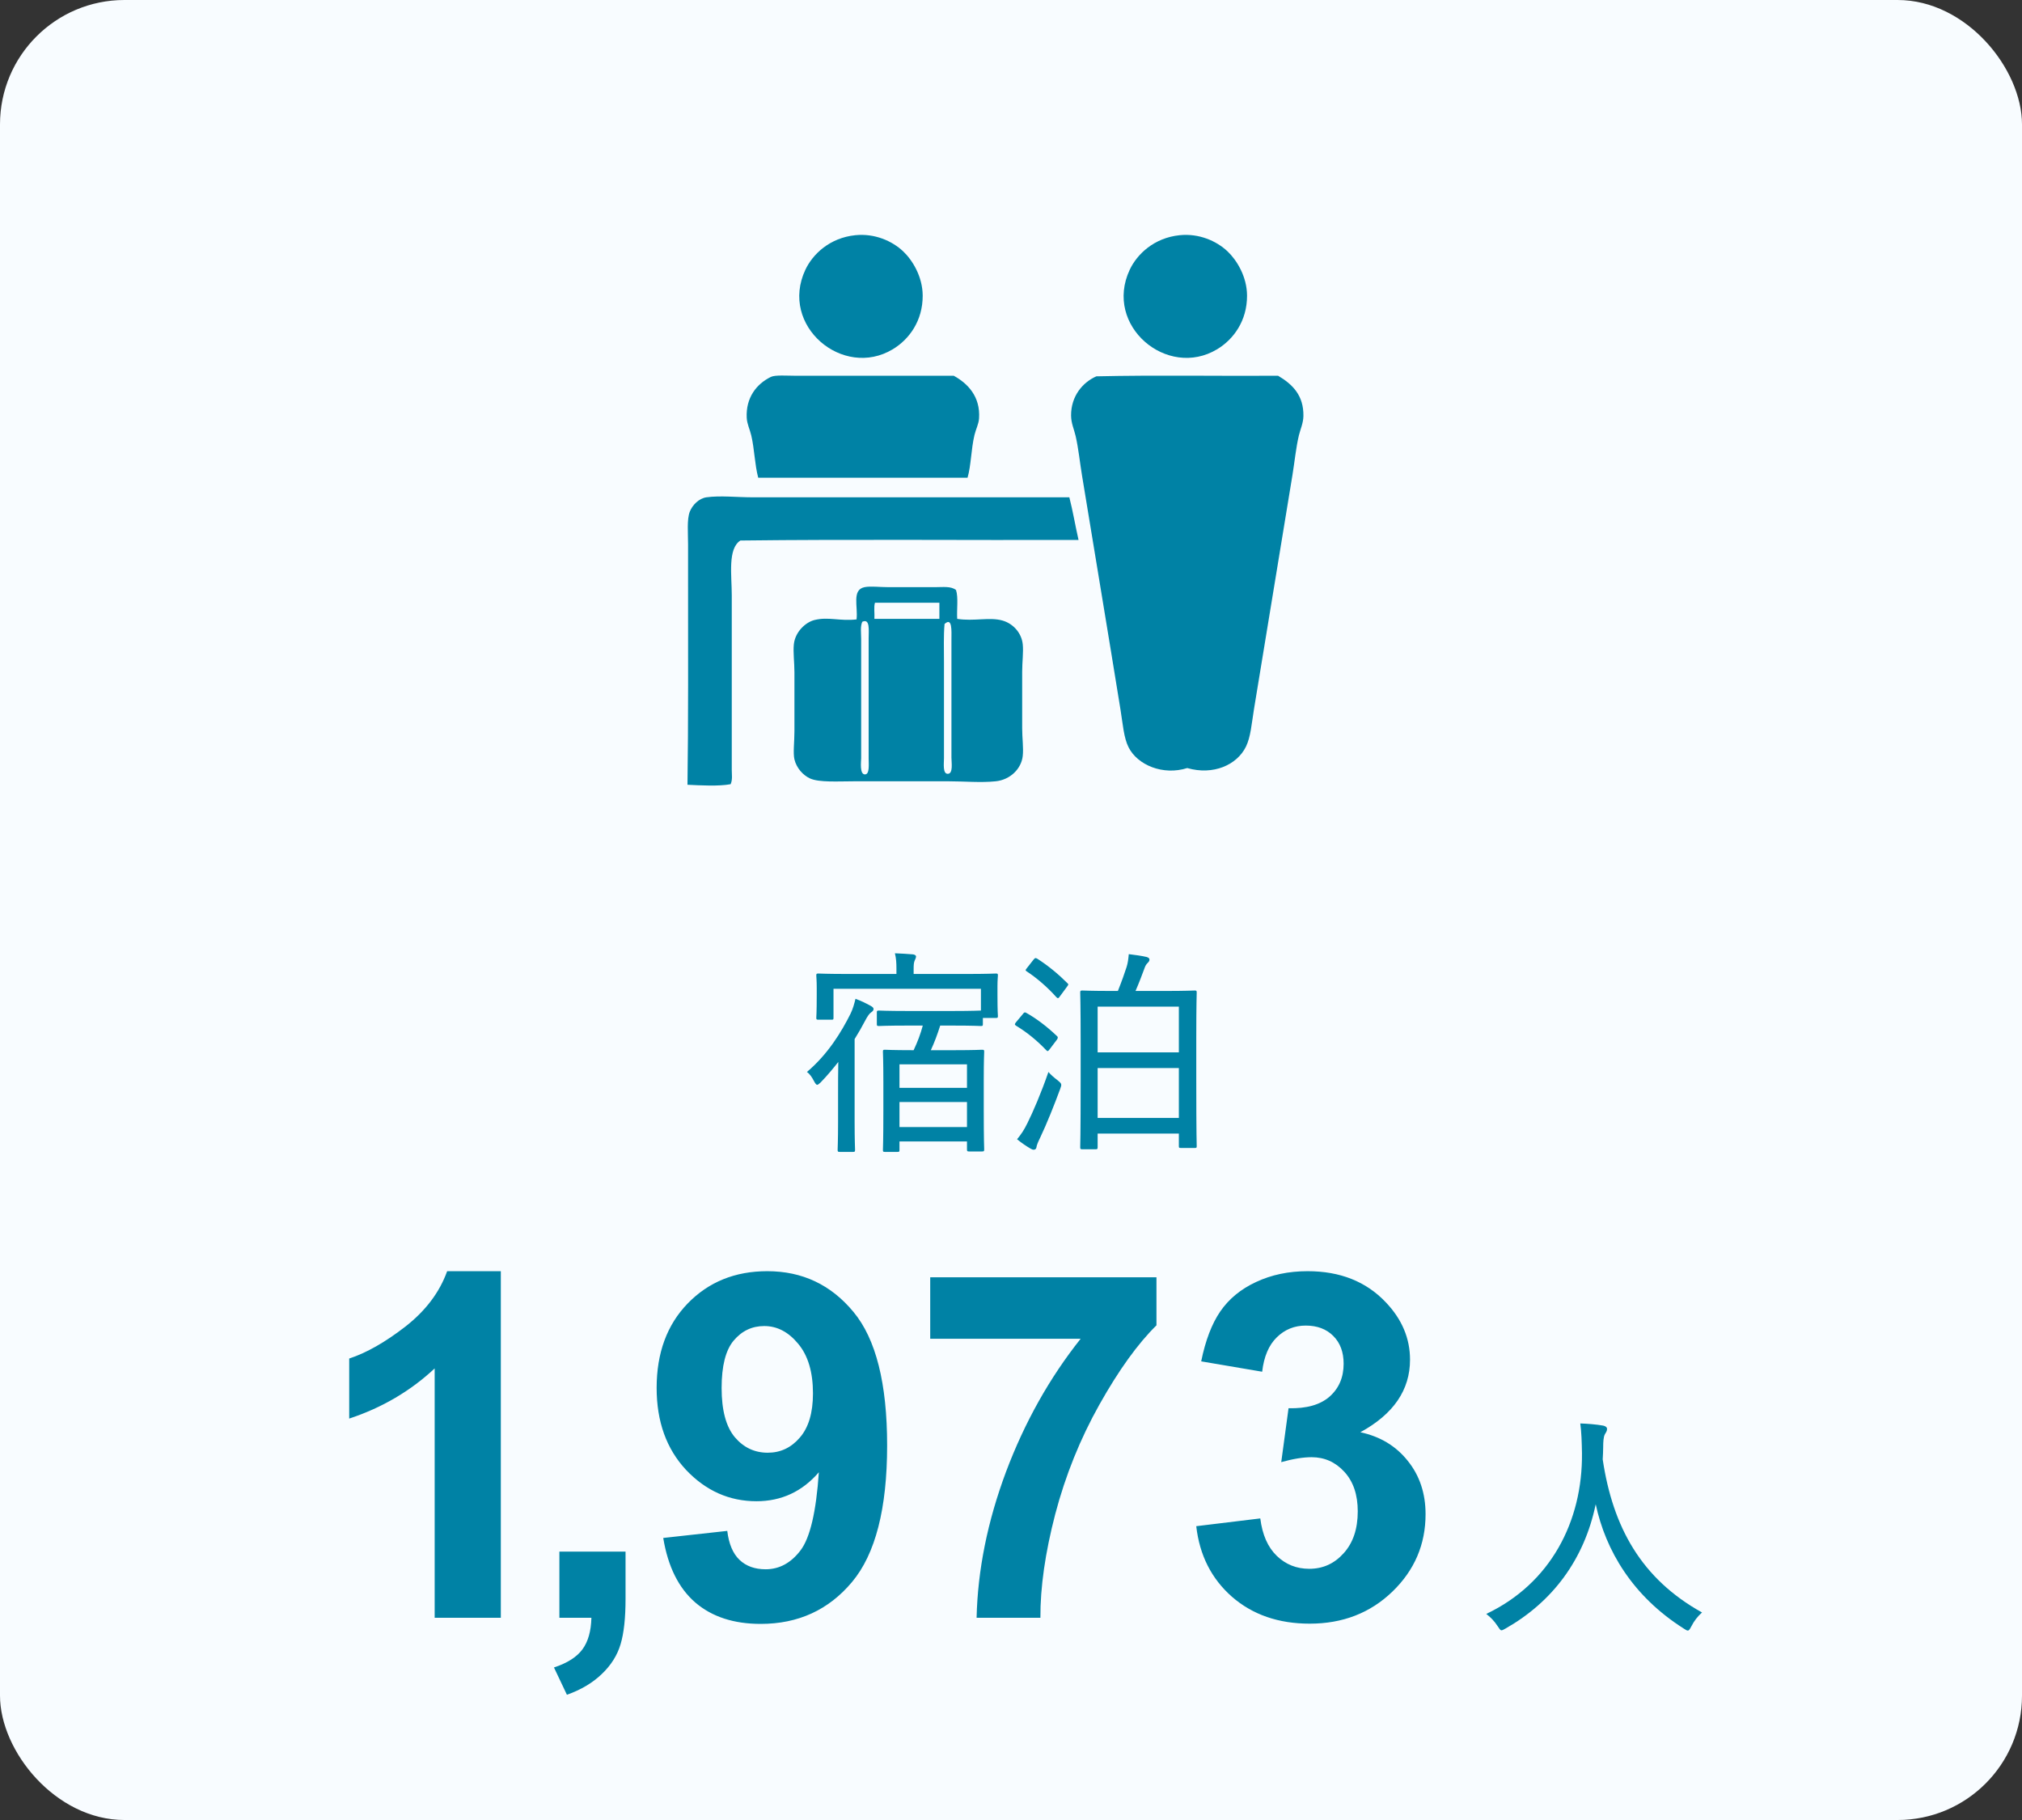 <?xml version="1.0" encoding="UTF-8"?><svg width="260" height="234" viewBox="0 0 260 234" fill="none" xmlns="http://www.w3.org/2000/svg">
<rect x="0" y="0" width="260" height="234" fill="#333333" stroke="none"/>
<rect width="260" height="234" rx="16" fill="#F8FCFF"/>
<path d="M118.656 131.86H116.64C114.036 131.86 113.168 131.916 113.028 131.916C112.776 131.916 112.748 131.888 112.748 131.664V130.18C112.748 129.956 112.776 129.928 113.028 129.928C113.168 129.928 114.036 129.984 116.64 129.984H122.548C125.124 129.984 125.964 129.928 126.132 129.928V127.128H107.176V130.852C107.176 131.076 107.148 131.104 106.952 131.104H105.244C104.992 131.104 104.964 131.076 104.964 130.852C104.964 130.684 105.02 130.32 105.02 127.912V126.96C105.02 126.008 104.964 125.616 104.964 125.42C104.964 125.196 104.992 125.168 105.244 125.168C105.412 125.168 106.336 125.224 108.996 125.224H115.268V124.524C115.268 123.824 115.24 123.236 115.072 122.564C115.856 122.592 116.668 122.648 117.396 122.704C117.62 122.732 117.788 122.844 117.788 122.956C117.788 123.152 117.704 123.292 117.62 123.488C117.508 123.74 117.48 124.02 117.48 124.608V125.224H124.312C126.944 125.224 127.896 125.168 128.064 125.168C128.288 125.168 128.316 125.196 128.316 125.42C128.316 125.588 128.26 126.008 128.26 126.764V127.912C128.26 130.096 128.316 130.488 128.316 130.628C128.316 130.852 128.288 130.88 128.064 130.88H126.384V131.664C126.384 131.888 126.356 131.916 126.132 131.916C125.964 131.916 125.124 131.86 122.548 131.86H120.896C120.532 133.008 120.168 133.988 119.692 135.024H122.772C125.292 135.024 126.132 134.968 126.272 134.968C126.524 134.968 126.552 134.996 126.552 135.22C126.552 135.388 126.496 136.256 126.496 138.832V142.696C126.496 146.644 126.552 147.624 126.552 147.764C126.552 148.016 126.524 148.044 126.272 148.044H124.62C124.368 148.044 124.34 148.016 124.34 147.764V146.756H115.66V147.848C115.66 148.072 115.632 148.1 115.408 148.1H113.784C113.56 148.1 113.532 148.072 113.532 147.848C113.532 147.68 113.588 146.7 113.588 142.752V139.252C113.588 136.256 113.532 135.388 113.532 135.22C113.532 134.996 113.56 134.968 113.784 134.968C113.952 134.968 114.792 135.024 117.312 135.024H117.48C117.984 133.96 118.376 132.924 118.656 131.86ZM115.66 144.908H124.34V141.688H115.66V144.908ZM115.66 136.844V139.868H124.34V136.844H115.66ZM107.764 144.208V140.708C107.764 139.532 107.764 137.936 107.792 136.536C107.092 137.432 106.336 138.328 105.524 139.168C105.3 139.364 105.188 139.476 105.076 139.476C104.964 139.476 104.852 139.336 104.684 139.028C104.404 138.496 104.152 138.104 103.76 137.824C106.476 135.528 108.212 132.644 109.36 130.348C109.668 129.732 109.864 129.004 110.004 128.416C110.76 128.696 111.376 129.004 111.936 129.312C112.188 129.452 112.328 129.564 112.328 129.732C112.328 129.928 112.188 130.04 111.992 130.18C111.796 130.32 111.572 130.6 111.208 131.3C110.844 132 110.396 132.784 109.892 133.596V144.208C109.892 146.616 109.948 147.68 109.948 147.82C109.948 148.072 109.92 148.1 109.696 148.1H107.988C107.736 148.1 107.708 148.072 107.708 147.82C107.708 147.68 107.764 146.616 107.764 144.208ZM140.86 147.764H139.18C138.928 147.764 138.9 147.736 138.9 147.484C138.9 147.344 138.956 146.056 138.956 139.056V134.072C138.956 129.088 138.9 127.8 138.9 127.632C138.9 127.38 138.928 127.352 139.18 127.352C139.348 127.352 140.272 127.408 142.932 127.408H143.744C144.22 126.232 144.64 125.028 144.864 124.328C145.032 123.796 145.088 123.292 145.144 122.676C145.872 122.76 146.852 122.9 147.44 123.04C147.72 123.124 147.804 123.236 147.804 123.376C147.804 123.544 147.72 123.656 147.58 123.796C147.412 123.964 147.3 124.132 147.216 124.356C146.908 125.196 146.432 126.456 146.012 127.408H149.848C152.508 127.408 153.432 127.352 153.628 127.352C153.852 127.352 153.88 127.38 153.88 127.632C153.88 127.8 153.824 129.088 153.824 133.428V138.972C153.824 145.916 153.88 147.176 153.88 147.372C153.88 147.568 153.852 147.596 153.628 147.596H151.864C151.612 147.596 151.584 147.568 151.584 147.372V145.748H141.14V147.484C141.14 147.736 141.112 147.764 140.86 147.764ZM141.14 143.732H151.584V137.32H141.14V143.732ZM141.14 129.424V135.304H151.584V129.424H141.14ZM130.78 146.476C131.312 145.832 131.676 145.3 132.124 144.376C132.824 142.976 133.888 140.512 134.812 137.824C135.092 138.16 135.54 138.552 135.988 138.888C136.324 139.168 136.464 139.28 136.464 139.504C136.464 139.616 136.408 139.756 136.324 140.008C135.568 142.052 134.616 144.46 133.72 146.336C133.468 146.84 133.3 147.26 133.272 147.512C133.244 147.708 133.104 147.82 132.936 147.82C132.796 147.82 132.712 147.792 132.516 147.68C131.984 147.372 131.396 146.98 130.78 146.476ZM132.068 124.44L132.88 123.404C133.104 123.124 133.16 123.152 133.384 123.264C134.784 124.16 136.1 125.252 137.248 126.4C137.416 126.568 137.416 126.568 137.192 126.876L136.324 128.052C136.184 128.248 136.128 128.332 136.044 128.332C135.96 128.332 135.904 128.276 135.82 128.192C134.728 126.96 133.272 125.7 132.012 124.888C131.816 124.748 131.844 124.72 132.068 124.44ZM130.612 131.468L131.48 130.432C131.704 130.124 131.788 130.124 131.984 130.236C133.244 130.936 134.644 132 135.876 133.176C135.988 133.26 136.016 133.344 136.016 133.4C136.016 133.484 135.988 133.568 135.876 133.708L135.008 134.856C134.784 135.164 134.7 135.22 134.532 135.024C133.384 133.82 132.068 132.728 130.668 131.888C130.444 131.748 130.472 131.664 130.612 131.468Z" fill="#0082A5"/>
<g clip-path="url(#clip0_2001_2969)">
<path fill-rule="evenodd" clip-rule="evenodd" d="M109.993 30.239C112.47 29.988 114.714 30.976 116.131 32.313C117.318 33.432 118.639 35.559 118.645 38.016C118.654 41.238 116.916 43.631 114.799 44.904C108.386 48.763 100.181 41.877 103.559 34.683C104.489 32.705 106.664 30.576 109.993 30.239Z" fill="#0082A5"/>
<path fill-rule="evenodd" clip-rule="evenodd" d="M151.7 30.239C154.176 29.988 156.42 30.976 157.838 32.313C159.023 33.432 160.346 35.559 160.352 38.016C160.361 41.238 158.622 43.631 156.506 44.904C150.092 48.765 141.888 41.877 145.266 34.683C146.195 32.705 148.371 30.576 151.7 30.239Z" fill="#0082A5"/>
<path fill-rule="evenodd" clip-rule="evenodd" d="M124.413 61.421H97.496C97.042 59.705 97.017 57.769 96.609 56.015C96.42 55.202 96.057 54.514 96.018 53.719C95.887 51.122 97.286 49.358 99.123 48.46C99.679 48.189 101.22 48.312 102.302 48.312H122.639C124.416 49.285 126.08 50.969 125.892 53.793C125.842 54.533 125.483 55.172 125.301 55.94C124.864 57.78 124.873 59.83 124.413 61.421Z" fill="#0082A5"/>
<path fill-rule="evenodd" clip-rule="evenodd" d="M140.978 48.385C148.619 48.212 156.581 48.36 164.345 48.312C166.223 49.419 167.645 50.856 167.6 53.496C167.584 54.425 167.19 55.237 167.009 56.014C166.635 57.621 166.468 59.375 166.195 61.051C164.581 70.947 162.892 81.092 161.241 91.196C160.938 93.053 160.824 94.754 160.205 96.01C159.051 98.351 156.012 99.713 152.662 98.749C149.561 99.736 146.273 98.371 145.119 96.083C144.5 94.857 144.383 93.119 144.084 91.269C142.467 81.267 140.772 71.141 139.13 61.124C138.85 59.422 138.684 57.724 138.317 56.087C138.124 55.227 137.731 54.438 137.725 53.421C137.711 50.911 139.242 49.14 140.979 48.384L140.978 48.385Z" fill="#0082A5"/>
<path fill-rule="evenodd" clip-rule="evenodd" d="M137.502 63.939C137.957 65.704 138.27 67.612 138.685 69.42C124.512 69.47 109.501 69.321 95.204 69.495C93.548 70.552 94.095 73.951 94.095 76.531V98.973C94.095 99.588 94.212 100.252 93.947 100.825C92.406 101.114 90.062 100.978 88.4 100.898C88.514 93.111 88.475 83.21 88.475 74.457V70.013C88.475 68.547 88.311 66.774 88.696 65.791C89.039 64.918 89.878 64.075 90.841 63.939C92.59 63.692 94.803 63.939 96.682 63.939C110.204 63.939 123.917 63.939 137.502 63.939Z" fill="#0082A5"/>
<path fill-rule="evenodd" clip-rule="evenodd" d="M122.933 75.864C123.245 76.836 123.007 78.359 123.082 79.567C125.248 79.913 127.248 79.299 128.923 79.789C130.31 80.195 131.361 81.406 131.51 82.826C131.616 83.83 131.437 85.09 131.437 86.38C131.437 88.697 131.437 91.252 131.437 93.639C131.437 94.896 131.623 96.177 131.51 97.194C131.328 98.851 129.899 100.258 128.034 100.452C126.093 100.653 124.009 100.452 121.971 100.452H109.844C107.781 100.452 105.328 100.624 104.149 100.082C103.268 99.675 102.421 98.76 102.153 97.637C101.958 96.817 102.153 95.404 102.153 94.007V86.452C102.153 85.148 101.967 83.871 102.079 82.824C102.248 81.257 103.562 80.005 104.741 79.713C106.528 79.271 108.013 79.886 110.14 79.638C110.34 77.96 109.504 75.825 111.175 75.491C111.946 75.336 113.125 75.491 114.207 75.491C116.166 75.491 118.282 75.491 120.271 75.491C121.268 75.491 122.286 75.344 122.933 75.861V75.864ZM112.507 77.493C112.336 78.037 112.482 78.9 112.434 79.567H120.791V77.493H112.509H112.507ZM110.733 82.159V97.49C110.733 97.881 110.503 99.619 111.25 99.565C111.835 99.521 111.695 98.265 111.695 97.49V82.085C111.695 80.997 111.894 79.497 110.881 79.938C110.6 80.555 110.733 81.375 110.733 82.16V82.159ZM121.382 85.122V97.49C121.382 98.128 121.187 99.54 121.9 99.49C122.578 99.443 122.342 98.031 122.342 97.415V82.232C122.342 81.143 122.475 79.282 121.455 80.231C121.319 81.753 121.382 83.446 121.382 85.12V85.122Z" fill="#0082A5"/>
</g>
<path d="M64.399 208H55.892V175.94C52.784 178.847 49.121 180.996 44.903 182.389V174.669C47.123 173.942 49.535 172.57 52.138 170.552C54.742 168.513 56.528 166.142 57.497 163.438H64.399V208ZM71.929 199.493H80.436V205.578C80.436 208.04 80.224 209.978 79.8 211.391C79.376 212.824 78.569 214.105 77.378 215.235C76.207 216.366 74.714 217.254 72.897 217.899L71.232 214.388C72.948 213.823 74.169 213.046 74.895 212.057C75.622 211.068 76.005 209.715 76.046 208H71.929V199.493ZM85.282 197.737L93.516 196.829C93.718 198.504 94.243 199.745 95.09 200.553C95.938 201.36 97.058 201.764 98.451 201.764C100.206 201.764 101.7 200.956 102.931 199.342C104.162 197.727 104.949 194.377 105.292 189.291C103.153 191.773 100.479 193.015 97.27 193.015C93.778 193.015 90.761 191.673 88.218 188.988C85.695 186.284 84.434 182.772 84.434 178.453C84.434 173.952 85.766 170.33 88.43 167.585C91.114 164.82 94.525 163.438 98.662 163.438C103.163 163.438 106.857 165.183 109.743 168.675C112.629 172.146 114.072 177.868 114.072 185.84C114.072 193.953 112.568 199.806 109.561 203.398C106.554 206.991 102.638 208.787 97.815 208.787C94.344 208.787 91.538 207.869 89.399 206.032C87.26 204.175 85.887 201.41 85.282 197.737ZM104.536 179.149C104.536 176.405 103.9 174.275 102.628 172.762C101.377 171.248 99.924 170.491 98.269 170.491C96.695 170.491 95.383 171.117 94.333 172.368C93.304 173.599 92.79 175.628 92.79 178.453C92.79 181.319 93.355 183.428 94.485 184.78C95.615 186.112 97.028 186.778 98.723 186.778C100.358 186.778 101.73 186.132 102.84 184.841C103.97 183.549 104.536 181.652 104.536 179.149ZM119.612 172.126V164.225H148.704V170.4C146.303 172.762 143.861 176.152 141.378 180.572C138.896 184.992 136.999 189.695 135.687 194.68C134.395 199.645 133.76 204.085 133.78 208H125.576C125.717 201.865 126.978 195.608 129.36 189.23C131.761 182.853 134.96 177.151 138.956 172.126H119.612ZM153.821 196.224L162.055 195.225C162.317 197.324 163.024 198.928 164.174 200.038C165.325 201.148 166.717 201.703 168.352 201.703C170.108 201.703 171.581 201.037 172.772 199.705C173.983 198.373 174.588 196.577 174.588 194.316C174.588 192.177 174.013 190.482 172.863 189.23C171.712 187.979 170.31 187.354 168.655 187.354C167.565 187.354 166.263 187.565 164.749 187.989L165.688 181.057C167.989 181.117 169.745 180.623 170.955 179.573C172.166 178.504 172.772 177.091 172.772 175.335C172.772 173.841 172.328 172.651 171.44 171.763C170.552 170.875 169.371 170.431 167.898 170.431C166.445 170.431 165.204 170.935 164.174 171.944C163.145 172.953 162.519 174.427 162.297 176.364L154.456 175.032C155.001 172.348 155.819 170.209 156.909 168.614C158.019 167 159.552 165.738 161.51 164.83C163.488 163.902 165.698 163.438 168.14 163.438C172.318 163.438 175.668 164.77 178.191 167.434C180.27 169.613 181.309 172.076 181.309 174.82C181.309 178.715 179.18 181.824 174.921 184.145C177.464 184.689 179.493 185.91 181.006 187.808C182.54 189.705 183.307 191.995 183.307 194.68C183.307 198.575 181.884 201.895 179.038 204.64C176.193 207.384 172.651 208.757 168.412 208.757C164.396 208.757 161.066 207.606 158.422 205.306C155.778 202.985 154.245 199.957 153.821 196.224Z" fill="#0082A5"/>
<path d="M218.857 207.318C218.299 207.814 217.834 208.403 217.493 209.085C217.276 209.488 217.183 209.643 217.028 209.643C216.904 209.643 216.749 209.55 216.47 209.364C209.929 205.21 206.457 199.351 205.186 193.399C203.698 200.56 199.606 205.954 193.623 209.364C193.344 209.519 193.189 209.612 193.065 209.612C192.91 209.612 192.817 209.426 192.538 209.023C192.135 208.403 191.639 207.907 191.112 207.504C199.358 203.598 203.512 195.631 203.419 186.827C203.388 185.277 203.357 184.192 203.202 183.014C204.132 183.045 205.279 183.138 206.147 183.293C206.457 183.355 206.643 183.51 206.643 183.727C206.643 184.006 206.488 184.192 206.364 184.409C206.178 184.75 206.147 185.432 206.147 186.021C206.147 186.393 206.116 187.168 206.085 187.633C207.387 196.344 211.045 202.978 218.857 207.318Z" fill="#0082A5"/>
<defs>
<clipPath id="clip0_2001_2969">
<rect width="79.2" height="70.8" fill="white" transform="translate(88.4 30.2)"/>
</clipPath>
</defs>
</svg>
